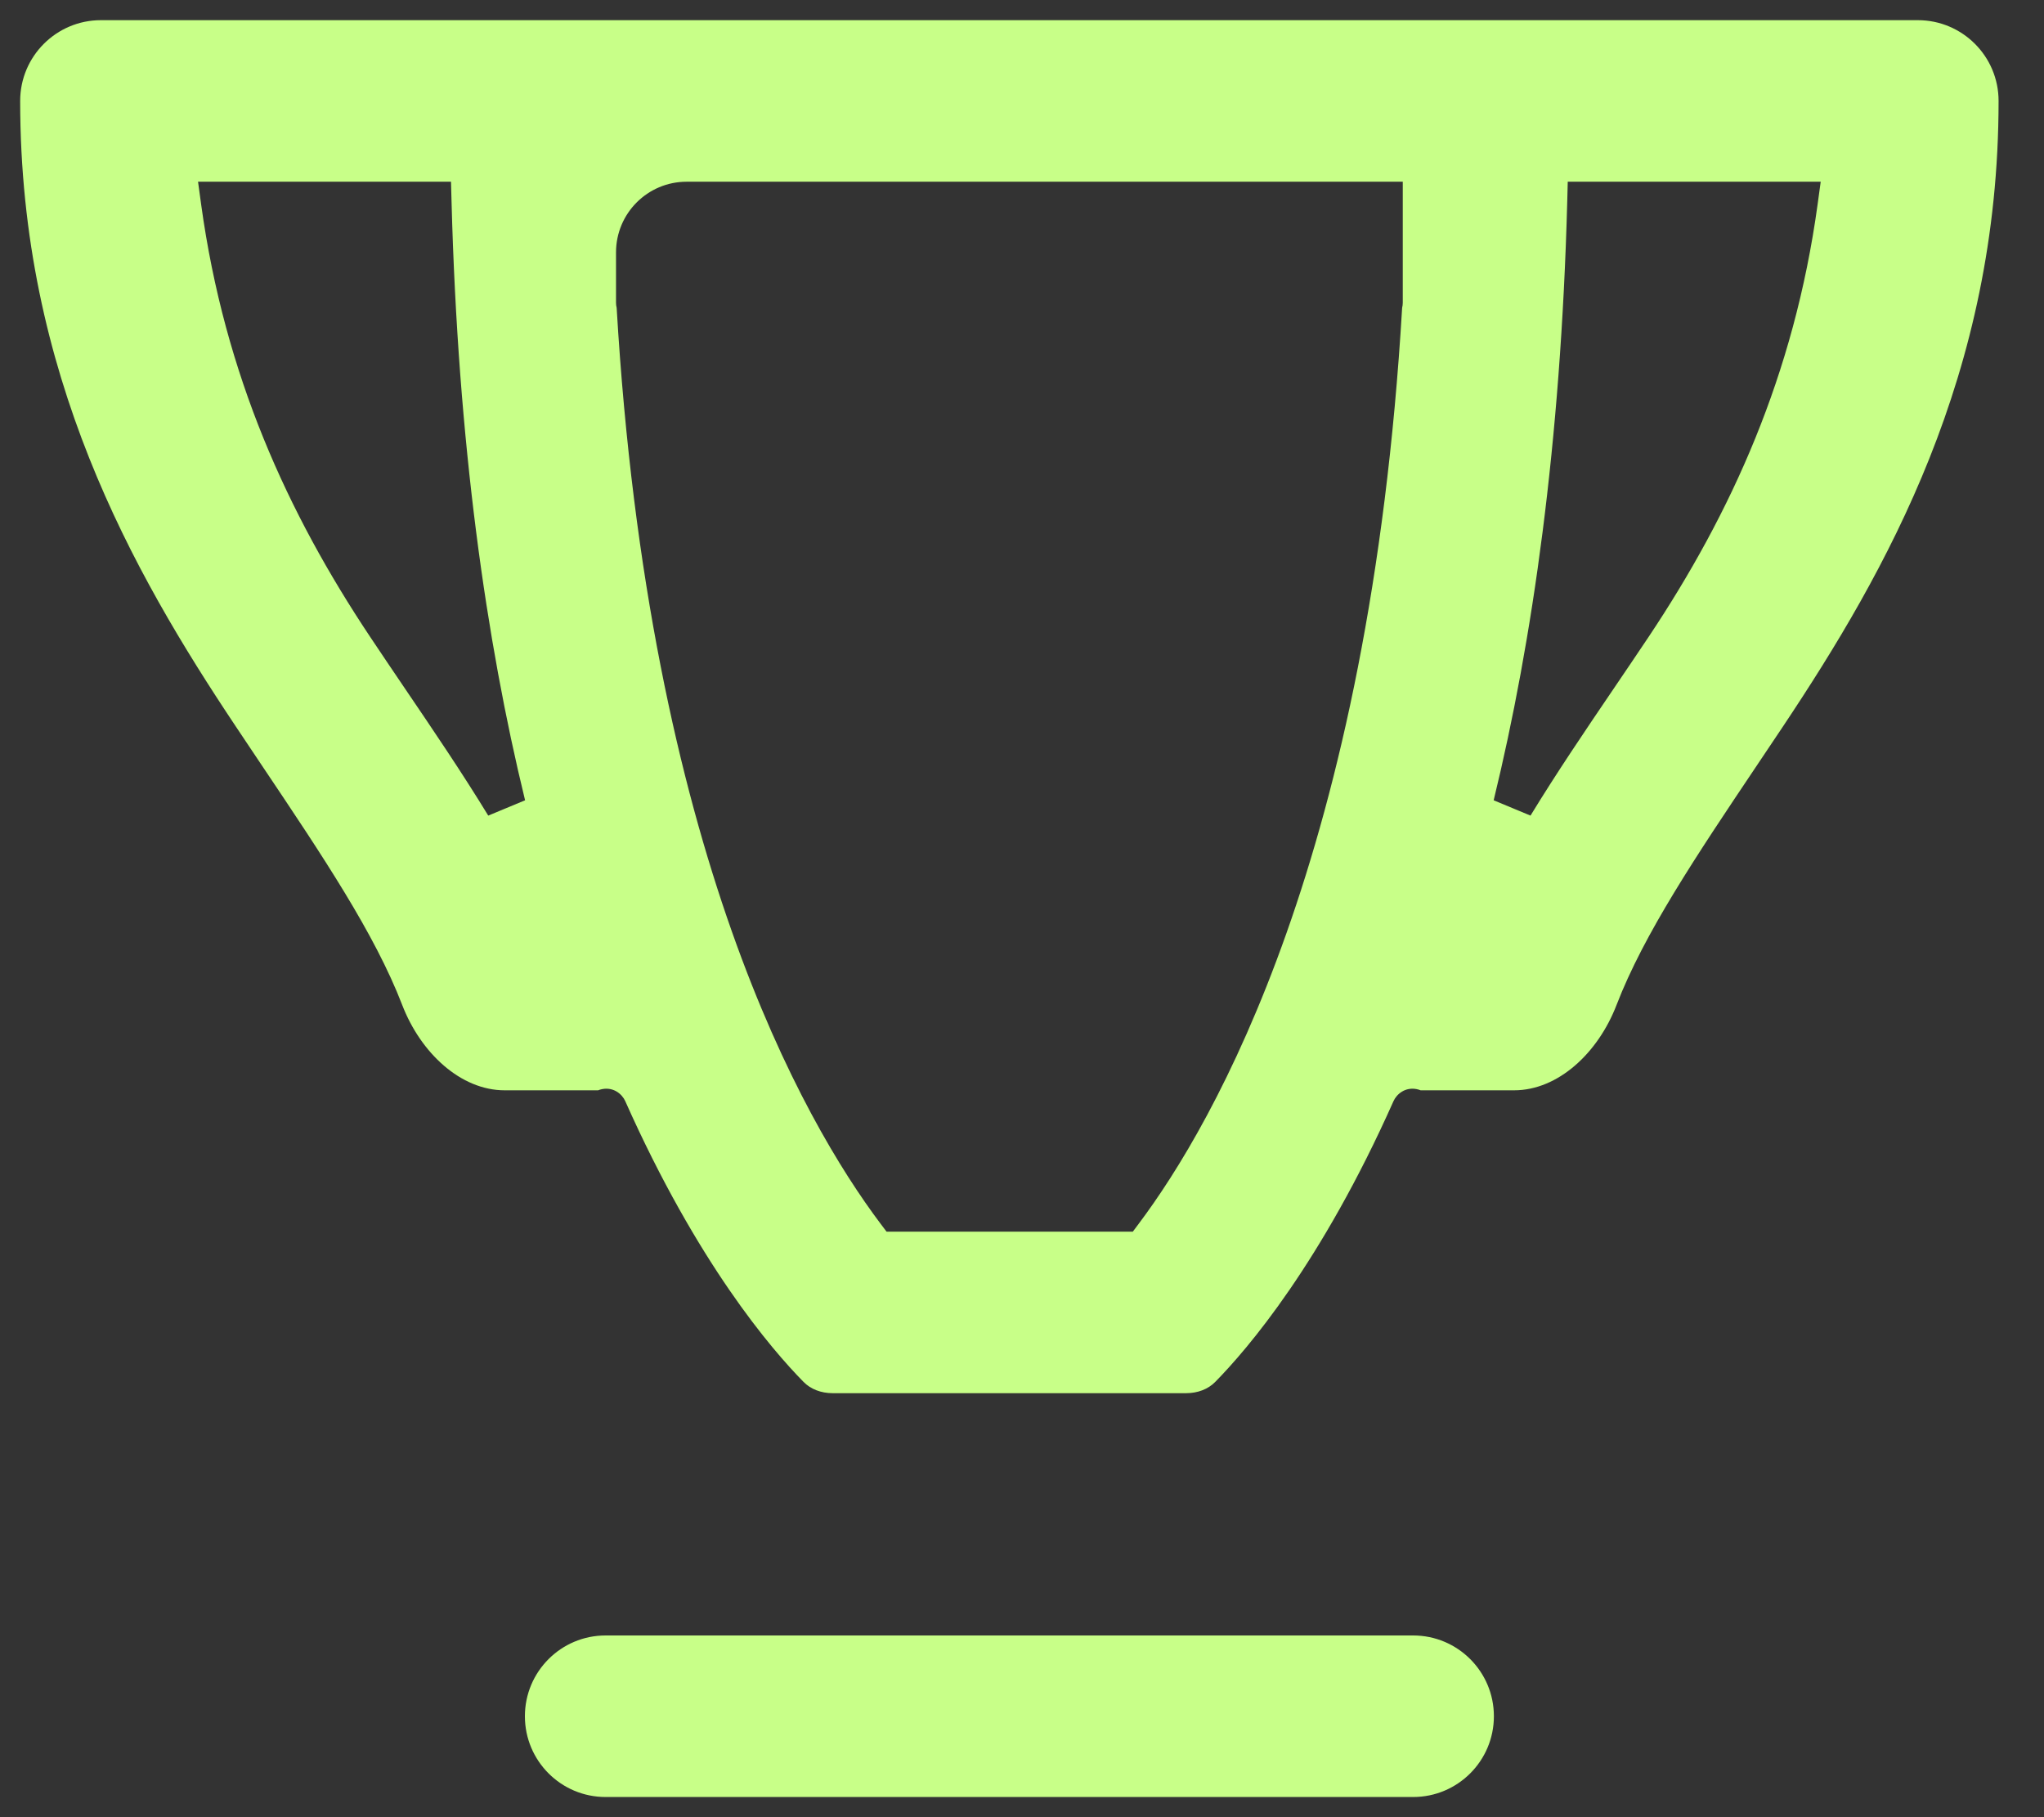 <svg width="45" height="40" viewBox="0 0 45 40" fill="none" xmlns="http://www.w3.org/2000/svg">
<rect x="0" y="0" width="45" height="40" fill="#333333" stroke="none"/>
<path fill-rule="evenodd" clip-rule="evenodd" d="M5.188 15.986C2.917 12.581 0.444 8.237 0.444 2.222C0.444 1.24 1.24 0.444 2.222 0.444H42.222C43.204 0.444 44 1.24 44 2.222C44 8.237 41.527 12.581 39.257 15.986C39.059 16.283 38.864 16.574 38.672 16.859C37.338 18.848 36.195 20.551 35.589 22.122C35.183 23.177 34.303 24 33.333 24H31.276C31.249 23.989 31.22 23.98 31.189 23.974C30.938 23.924 30.748 24.082 30.678 24.24C29.091 27.803 27.462 29.699 26.754 30.419C26.598 30.578 26.37 30.667 26.111 30.667H18.334C18.074 30.667 17.847 30.578 17.691 30.419C16.982 29.699 15.353 27.803 13.766 24.24C13.696 24.082 13.507 23.924 13.256 23.974C13.224 23.98 13.195 23.989 13.168 24H11.111C10.142 24 9.262 23.177 8.855 22.122C8.25 20.551 7.107 18.848 5.772 16.859C5.581 16.574 5.386 16.283 5.188 15.986ZM9.929 4L9.941 4.433C10.082 9.756 10.704 14.107 11.56 17.616L10.749 17.953C10.169 17.003 9.545 16.084 8.918 15.16C8.66 14.779 8.402 14.398 8.146 14.014C6.332 11.293 4.947 8.263 4.429 4.505L4.36 4H9.929ZM30.883 6.662C30.883 6.701 30.878 6.739 30.869 6.775C30.157 18.795 26.726 24.732 25.073 26.933L24.94 27.111H19.518L19.384 26.934C17.687 24.676 14.282 18.735 13.576 6.775C13.567 6.739 13.562 6.701 13.562 6.662V5.556C13.562 4.696 14.258 4 15.117 4H30.883V6.662ZM40.084 4L40.015 4.505C39.498 8.263 38.113 11.293 36.299 14.014C36.042 14.398 35.784 14.779 35.526 15.159C34.899 16.083 34.275 17.003 33.695 17.953L32.884 17.616C33.74 14.107 34.362 9.756 34.504 4.433L34.515 4H40.084Z" fill="#C8FF88"/>
<path d="M31.111 39.556H13.333C12.351 39.556 11.556 38.76 11.556 37.778C11.556 36.796 12.351 36 13.333 36H31.111C32.093 36 32.889 36.796 32.889 37.778C32.889 38.76 32.093 39.556 31.111 39.556Z" fill="#C8FF88"/>
</svg>
